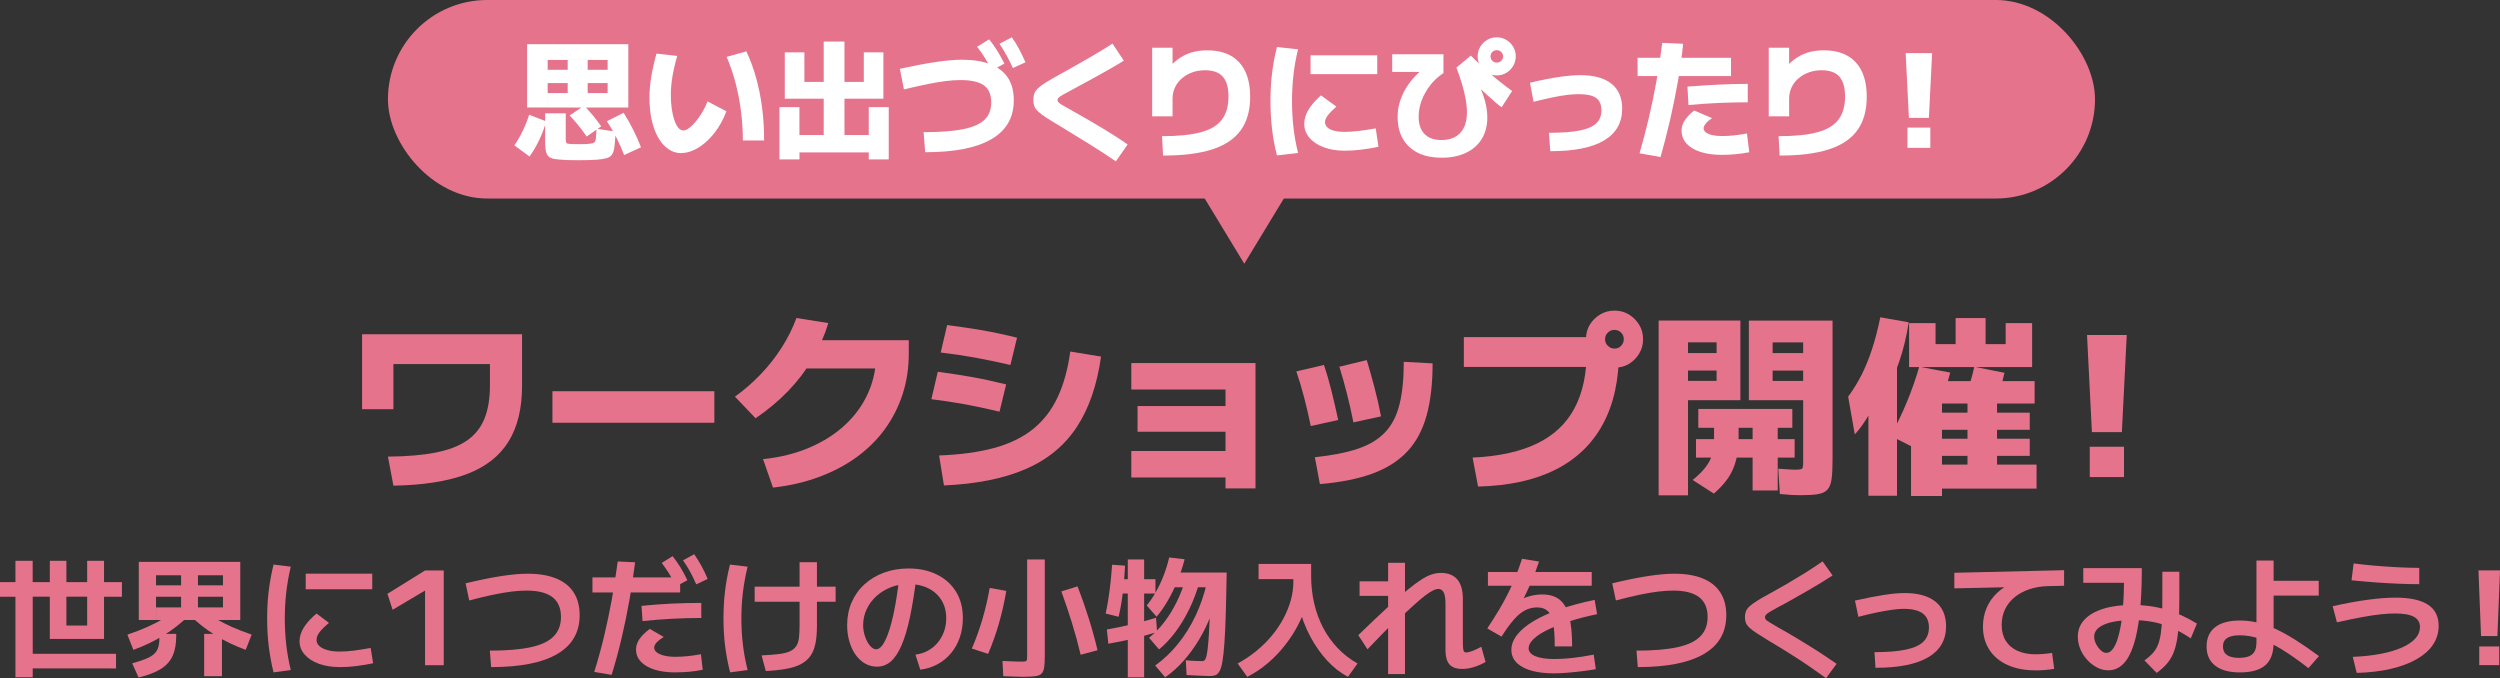 <?xml version="1.0" encoding="UTF-8"?><svg id="_レイヤー_2" xmlns="http://www.w3.org/2000/svg" viewBox="0 0 539.51 146.34"><rect x="0" y="0" width="539.51" height="146.34" fill="#333333" stroke="none"/><defs><style>.cls-1{fill:#fff;}.cls-2{fill:#e6738c;}</style></defs><g id="text"><path class="cls-2" d="M83.72,98.54c4.06-.03,7.5-.32,10.31-.88,2.81-.56,5.08-1.43,6.78-2.62,1.71-1.19,2.95-2.76,3.74-4.7.78-1.95,1.18-4.31,1.18-7.08v-4.7h-20.83v9.74h-6.76v-16.17h34.52v11.13c0,4.87-.97,8.88-2.92,12.03-1.95,3.15-4.96,5.5-9.05,7.04-4.09,1.54-9.35,2.37-15.79,2.48l-1.18-6.26Z"/><path class="cls-2" d="M119.22,91.23v-6.8h34.94v6.8h-34.94Z"/><path class="cls-2" d="M158.6,85.6c1.96-1.4,3.81-3,5.54-4.81,1.74-1.81,3.27-3.76,4.6-5.86,1.33-2.1,2.37-4.2,3.13-6.3l6.89,1.09c-.84,2.74-1.99,5.35-3.44,7.81-1.46,2.46-3.21,4.75-5.25,6.87-2.04,2.11-4.38,4.07-7.01,5.86l-4.45-4.66ZM164.65,99.09c3.72-.39,7.08-1.23,10.08-2.52,3-1.29,5.57-2.93,7.71-4.94,2.14-2,3.79-4.3,4.94-6.91,1.15-2.6,1.72-5.42,1.72-8.44l2.9,3.23h-20.16v-6.09h24.28v2.86c0,3.14-.45,6.08-1.34,8.82-.9,2.75-2.18,5.26-3.86,7.56-1.68,2.3-3.72,4.3-6.11,6.03s-5.1,3.14-8.13,4.26c-3.02,1.12-6.31,1.88-9.87,2.27l-2.14-6.13Z"/><path class="cls-2" d="M215.69,88.84c-2.69-.64-5.18-1.18-7.48-1.6-2.3-.42-4.7-.78-7.22-1.09l1.39-5.92c2.52.34,4.94.71,7.25,1.11,2.31.41,4.81.95,7.5,1.62l-1.43,5.88ZM202.67,98.29c4.54-.17,8.47-.7,11.8-1.6,3.33-.9,6.12-2.24,8.38-4.03,2.25-1.79,4.04-4.07,5.35-6.85,1.32-2.77,2.24-6.09,2.77-9.95l6.64,1.09c-.87,6.16-2.62,11.24-5.27,15.25s-6.33,7.02-11.05,9.05c-4.72,2.03-10.58,3.2-17.58,3.51l-1.05-6.47ZM218.05,78.76c-2.69-.62-5.22-1.14-7.58-1.58-2.37-.43-4.85-.8-7.46-1.11l1.39-5.92c2.63.34,5.13.71,7.5,1.11,2.37.41,4.89.95,7.58,1.62l-1.43,5.88Z"/><path class="cls-2" d="M264.47,105.39v-2.35h-20.33v-5.71h20.33v-4.16h-18.98v-5.54h18.98v-3.57h-20.33v-5.71h26.8v27.05h-6.47Z"/><path class="cls-2" d="M282.87,91.95c-.42-2.04-.89-4.07-1.41-6.09-.52-2.02-1.09-3.92-1.7-5.71l5.96-1.39c.56,1.65,1.09,3.49,1.6,5.52s.99,4.15,1.47,6.36l-5.92,1.3ZM283.75,98.67c3.72-.39,6.82-1,9.28-1.83,2.46-.83,4.42-2.01,5.88-3.55,1.46-1.54,2.49-3.55,3.11-6.03.62-2.48.92-5.54.92-9.18l6.22.34c0,4.37-.43,8.12-1.3,11.26-.87,3.14-2.26,5.73-4.18,7.77s-4.43,3.63-7.54,4.77c-3.11,1.13-6.87,1.88-11.3,2.25l-1.09-5.8ZM292.07,91.15c-.42-2.13-.89-4.21-1.41-6.26-.52-2.04-1.06-3.96-1.62-5.75l5.92-1.43c.56,1.88,1.11,3.85,1.66,5.92.55,2.07,1.01,4.14,1.41,6.22l-5.96,1.3Z"/><path class="cls-2" d="M317.78,98.75c5.57-.25,10.19-1.25,13.84-3,3.65-1.75,6.37-4.29,8.15-7.62,1.78-3.33,2.67-7.5,2.67-12.52l3.36,3.57h-29.9v-6.43h30.16v2.9h3.32c.03,6.22-1.11,11.48-3.42,15.79-2.31,4.31-5.72,7.61-10.23,9.89-4.51,2.28-10.09,3.51-16.76,3.67l-1.18-6.26ZM348.4,79.35c-1.12,0-2.15-.27-3.09-.82-.94-.55-1.68-1.29-2.23-2.23-.55-.94-.82-1.97-.82-3.09,0-1.18.27-2.22.82-3.13.55-.91,1.29-1.64,2.23-2.21.94-.56,1.97-.84,3.09-.84,1.18,0,2.22.28,3.13.84.91.56,1.64,1.3,2.21,2.21.56.91.84,1.95.84,3.13s-.28,2.15-.84,3.09c-.56.94-1.3,1.68-2.21,2.23-.91.55-1.95.82-3.13.82ZM348.4,75.23c.59,0,1.07-.2,1.45-.61.38-.41.57-.88.57-1.41,0-.59-.2-1.07-.59-1.45-.39-.38-.87-.57-1.43-.57s-1.04.2-1.43.59-.59.87-.59,1.43.2,1.04.61,1.43c.41.39.88.59,1.41.59Z"/><path class="cls-2" d="M357.94,106.9v-37.72h17.64v17.18h-11.3v-4.16h6.17v-2.23h-6.17v-3.78h6.17v-2.31h-6.17v33.01h-6.34ZM369.86,106.52l-4.58-2.94c1.18-.95,2.1-1.86,2.77-2.73.67-.87,1.15-1.77,1.43-2.71.28-.94.42-1.98.42-3.13v-2.69h-3.4v-4.07h20.29v4.07h-3.15v2.44h3.65v3.99h-3.65v7.1h-5.42v-7.1h-12.22v-3.99h12.22v-2.44h-3.02v1.97c0,1.82-.17,3.45-.52,4.89-.35,1.44-.92,2.74-1.7,3.91-.78,1.16-1.82,2.3-3.11,3.42ZM388.34,106.86c-.39,0-.92-.01-1.57-.04-.66-.03-1.55-.1-2.67-.21l-.34-5.46c.92.06,1.68.1,2.27.15.59.04.99.06,1.22.06.62,0,1.06-.03,1.32-.08.27-.06.43-.2.48-.44.06-.24.08-.62.08-1.16v-25.79h-6.59v2.31h6.59v3.78h-6.59v2.23h6.59v4.16h-11.72v-17.18h18.06v30.03c0,1.76-.07,3.16-.21,4.18-.14,1.02-.45,1.79-.92,2.29-.48.5-1.2.83-2.16.97-.97.14-2.25.21-3.84.21Z"/><path class="cls-2" d="M400.27,93.75l-1.43-8.15c1.09-1.48,2.05-3.05,2.88-4.68.83-1.64,1.58-3.47,2.25-5.5.67-2.03,1.27-4.35,1.81-6.95l6.13,1.09c-.48,3.08-1.17,5.94-2.08,8.57-.91,2.63-1.97,4.97-3.17,7.01l-.67-1.18c-.22.76-.57,1.58-1.03,2.48-.46.9-.95,1.81-1.47,2.75-.52.94-1.06,1.8-1.62,2.58-.56.78-1.09,1.44-1.6,1.97ZM403.21,106.98v-28.14h6.17v28.14h-6.17ZM414.22,97.2l-6.22-3.15c1.29-2.32,2.46-4.75,3.51-7.29,1.05-2.53,1.94-5.07,2.67-7.62l6.68,1.26c-.31,1.26-.68,2.51-1.11,3.76-.43,1.25-.88,2.5-1.32,3.76l-.8.42c-.42,1.57-.9,3.09-1.45,4.56-.55,1.47-1.2,2.91-1.95,4.31ZM411.99,79.22v-9.49h5.71v4.54h4.33v-5.63h6.47v5.63h4.33v-4.54h5.71v9.49h-26.54ZM412.41,107.02v-21.71h6.68v3.74h18.94v3.7h-18.94v1.93h18.94v3.7h-18.94v1.89h5.5v-13.19h-9.03v-4.83h23.52v4.83h-8.11v13.19h8.53v5.17h-20.41v1.6h-6.68ZM430.72,86.7l-6.51-1.34c.36-.95.7-1.94,1.01-2.96.31-1.02.59-2.11.84-3.25l6.51,1.3c-.25,1.15-.53,2.24-.84,3.28-.31,1.04-.64,2.03-1.01,2.98Z"/><path class="cls-2" d="M451.44,93.25l-1.05-20.96h8.57l-1.05,20.96h-6.47ZM450.98,102.95v-6.55h7.39v6.55h-7.39Z"/><path class="cls-2" d="M3.33,146.17v-17.39H0v-3.16h3.33v-4.59h3.72v4.59h11.76v-4.59h3.64v4.59h3.86v3.16h-3.86v9.1h-11.7v-16.86h3.58v13.97h4.48v-6.22H7.06v12.32h17.98v3.16H7.06v1.9h-3.72Z"/><path class="cls-2" d="M28.78,140.24l-1.29-3.28c1.53-.52,2.94-1.06,4.21-1.62,1.28-.56,2.47-1.17,3.58-1.83,1.11-.66,2.17-1.37,3.18-2.11l2.27,1.46c-1.61,1.59-3.4,3-5.38,4.23-1.98,1.23-4.17,2.29-6.58,3.16ZM29.9,146.2l-1.37-3.05c1.27-.35,2.29-.69,3.07-1.02.77-.33,1.37-.7,1.78-1.12s.69-.93.83-1.53c.14-.6.21-1.34.21-2.24v-.45h3.61v.45c0,1.72-.26,3.15-.78,4.3-.52,1.15-1.37,2.09-2.55,2.83-1.18.74-2.77,1.35-4.79,1.83ZM29.95,133.8v-12.54h21.9v12.54h-18.17v-2.72h5.4v-6.94h3.64v6.94h5.4v-2.3h-14.45v-2.46h14.45v-2.18h-14.45v9.66h-3.72ZM53.02,140.24c-2.41-.88-4.6-1.93-6.57-3.16-1.97-1.23-3.77-2.64-5.39-4.23l2.27-1.46c1.03.75,2.1,1.45,3.21,2.11,1.11.66,2.31,1.27,3.58,1.83,1.28.56,2.67,1.1,4.19,1.62l-1.29,3.28ZM44.06,145.92v-9.13h3.84v9.13h-3.84Z"/><path class="cls-2" d="M59.03,145.11c-.47-1.92-.81-3.82-1.04-5.7s-.34-3.86-.34-5.95.11-4.05.34-5.92.57-3.78,1.04-5.7l3.72.45c-.43,1.81-.75,3.64-.97,5.47-.21,1.84-.32,3.74-.32,5.7s.11,3.86.32,5.71c.21,1.85.54,3.66.97,5.43l-3.72.5ZM73.33,143.96c-1.7,0-3.2-.24-4.51-.71-1.31-.48-2.33-1.14-3.07-1.99-.74-.85-1.11-1.81-1.11-2.9,0-1.92,1.22-3.91,3.67-5.96l2.69,2.02c-.95.78-1.64,1.46-2.06,2.03s-.63,1.12-.63,1.64.21.97.62,1.34c.41.37.99.66,1.74.87.75.21,1.63.31,2.66.31.91,0,1.96-.07,3.12-.22s2.35-.34,3.54-.56l.53,3.3c-1.23.26-2.46.47-3.7.62-1.23.15-2.4.22-3.5.22ZM65.97,127.16v-3.36h14.36v3.36h-14.36Z"/><path class="cls-2" d="M91.73,143.54v-16.07h-.06l-6.94,4.12-1.12-3.44,8.12-5.04h4.03v20.44h-4.03Z"/><path class="cls-2" d="M105.72,140.41c3.64,0,6.58-.25,8.83-.74,2.25-.49,3.9-1.28,4.94-2.35,1.05-1.07,1.57-2.47,1.57-4.19,0-1.9-.62-3.33-1.85-4.27-1.23-.94-3.1-1.41-5.6-1.41-.97,0-2.03.07-3.18.21-1.15.14-2.47.36-3.96.67-1.49.31-3.23.72-5.21,1.25l-.78-3.7c3.04-.73,5.64-1.25,7.8-1.58,2.16-.33,4.03-.49,5.61-.49,2.41,0,4.45.34,6.12,1.02,1.67.68,2.94,1.69,3.79,3.02.86,1.33,1.29,2.97,1.29,4.91,0,3.7-1.61,6.49-4.83,8.37-3.22,1.89-7.98,2.83-14.27,2.83l-.28-3.56Z"/><path class="cls-2" d="M127.85,127.86v-3.25h18.93v3.25h-18.93ZM128.24,145c.78-2.5,1.49-5.05,2.11-7.64.62-2.59,1.18-5.24,1.67-7.94.49-2.7.91-5.45,1.29-8.25l3.75.17c-.34,2.71-.75,5.44-1.23,8.19-.49,2.75-1.05,5.47-1.68,8.16-.63,2.69-1.35,5.34-2.16,7.95l-3.75-.64ZM145.77,145.11c-1.75,0-3.26-.2-4.52-.6-1.26-.4-2.24-.97-2.94-1.71-.7-.74-1.05-1.62-1.05-2.65,0-.77.24-1.51.73-2.23.49-.72,1.23-1.45,2.24-2.2l3,1.74c-.67.41-1.18.81-1.53,1.2-.35.39-.52.76-.52,1.09,0,.41.19.76.57,1.05.38.29.92.52,1.61.69.69.17,1.49.25,2.41.25s1.76-.05,2.65-.14c.89-.09,1.83-.23,2.84-.42l.39,3.36c-1.05.21-2.03.35-2.95.43-.92.08-1.9.13-2.93.13ZM138.43,130.75c2.2-.22,4.37-.39,6.51-.49,2.14-.1,4.27-.15,6.4-.15v3.25c-2.09,0-4.19.06-6.3.17-2.11.11-4.24.28-6.38.5l-.22-3.28ZM145.88,126.55c-.49-1.03-.97-1.94-1.46-2.73s-1.03-1.57-1.62-2.34l2.35-1.46c.63.8,1.21,1.62,1.72,2.46.51.84,1,1.75,1.47,2.74l-2.46,1.32ZM150.25,126.1c-.45-1.03-.9-1.95-1.34-2.76-.45-.81-.95-1.62-1.51-2.42l2.41-1.32c.58.84,1.1,1.69,1.57,2.53.47.85.91,1.79,1.34,2.81l-2.46,1.15Z"/><path class="cls-2" d="M157.56,145.11c-.49-1.92-.84-3.82-1.08-5.7s-.35-3.86-.35-5.95.11-4.05.34-5.92c.22-1.88.58-3.78,1.06-5.7l3.81.45c-.45,1.81-.78,3.64-1.01,5.47-.22,1.84-.34,3.74-.34,5.7s.11,3.86.34,5.71c.22,1.85.56,3.66,1.01,5.43l-3.78.5ZM162.86,129.85v-3.25h17.47v3.25h-17.47ZM164.37,141.44c1.46-.07,2.68-.17,3.67-.29.99-.12,1.78-.31,2.37-.57s1.05-.62,1.37-1.08c.33-.46.54-1.05.63-1.79s.14-1.64.14-2.7v-13.69h3.75v13.69c0,1.46-.1,2.72-.31,3.79-.21,1.07-.56,1.97-1.06,2.7s-1.18,1.32-2.02,1.78c-.84.46-1.89.8-3.14,1.04-1.25.23-2.75.4-4.51.49l-.9-3.36Z"/><path class="cls-2" d="M197.59,141.27c.97-.13,1.86-.42,2.66-.85.8-.44,1.5-1.01,2.09-1.71.59-.7,1.04-1.5,1.37-2.39.33-.9.49-1.87.49-2.91,0-1.49-.35-2.8-1.04-3.91-.69-1.11-1.64-1.96-2.86-2.56-1.21-.6-2.62-.9-4.23-.9-1.36,0-2.63.23-3.81.69-1.18.46-2.21,1.09-3.11,1.9-.9.81-1.6,1.75-2.11,2.83-.51,1.07-.77,2.22-.77,3.43,0,.86.14,1.69.42,2.49.28.8.63,1.46,1.06,1.97.43.51.88.77,1.34.77.67,0,1.33-.65,1.97-1.95.64-1.3,1.23-3.18,1.76-5.64.53-2.46.98-5.4,1.36-8.82l3.64.39c-.43,3.53-.91,6.54-1.44,9.04-.53,2.5-1.14,4.54-1.82,6.12-.68,1.58-1.46,2.74-2.32,3.49-.87.75-1.86,1.12-2.98,1.12-.92,0-1.77-.22-2.56-.67-.79-.45-1.48-1.08-2.06-1.9-.58-.82-1.03-1.78-1.34-2.87-.32-1.09-.48-2.27-.48-3.54,0-1.77.32-3.41.97-4.9s1.56-2.79,2.76-3.88c1.19-1.09,2.6-1.94,4.21-2.53,1.61-.6,3.39-.9,5.33-.9,2.28,0,4.3.43,6.06,1.29,1.76.86,3.15,2.09,4.14,3.68,1,1.6,1.5,3.51,1.5,5.75,0,1.49-.22,2.88-.66,4.16-.44,1.28-1.06,2.41-1.88,3.39-.81.98-1.78,1.78-2.91,2.39-1.13.62-2.38,1.01-3.74,1.18l-1.04-3.25Z"/><path class="cls-2" d="M213.25,141.11l-3.53-1.15c.9-2.07,1.67-4.2,2.31-6.4.64-2.19,1.16-4.42,1.55-6.68l3.58.64c-.39,2.35-.92,4.67-1.57,6.96-.65,2.29-1.44,4.49-2.35,6.62ZM221.01,146.06c-.35,0-.9-.01-1.62-.04s-1.69-.06-2.88-.1l-.17-3.28c1.08.06,1.96.09,2.63.11.67.02,1.15.03,1.43.03.41,0,.7-.02.88-.06.18-.04.28-.14.32-.32s.06-.48.06-.91v-20.75h3.81v20.72c0,1.08-.04,1.93-.13,2.53s-.27,1.06-.56,1.36c-.29.3-.73.49-1.33.57-.6.08-1.41.13-2.44.13ZM233.21,141.3c-.56-2.35-1.19-4.66-1.89-6.92-.7-2.26-1.46-4.51-2.28-6.75l3.5-1.09c.88,2.28,1.68,4.55,2.39,6.82.72,2.27,1.36,4.59,1.92,6.96l-3.64.98Z"/><path class="cls-2" d="M241.4,133.1l-2.8-.7c.34-1.49.62-3.14.85-4.93.23-1.79.42-3.66.55-5.6l2.8.2c-.11,2.09-.28,4.06-.5,5.89-.22,1.84-.52,3.55-.9,5.14ZM239.18,138.92l-.31-3.08c1.85-.32,3.65-.69,5.42-1.11,1.76-.42,3.5-.89,5.19-1.41l.22,3.08c-1.7.52-3.41.99-5.14,1.41-1.73.42-3.52.79-5.39,1.11ZM243.38,146.17v-18.09h-2.16v-3.08h2.16v-4.26h3.53v4.26h2.44v3.08h-2.44v18.09h-3.53ZM249.6,133.1l-2.13-2.44c.69-.84,1.35-1.81,1.97-2.91.62-1.1,1.19-2.29,1.68-3.56s.89-2.57,1.19-3.89l3.33.39c-.41,1.61-.93,3.18-1.57,4.73-.63,1.55-1.33,2.98-2.1,4.28-.77,1.31-1.56,2.44-2.38,3.39ZM250.13,140.15l-2.16-2.52c1.19-.95,2.3-2.09,3.3-3.4,1.01-1.32,1.9-2.78,2.69-4.38.78-1.6,1.43-3.29,1.93-5.07l2.94.9c-.56,2-1.28,3.91-2.17,5.74-.89,1.83-1.89,3.49-3.01,4.98-1.12,1.49-2.3,2.74-3.53,3.75ZM251.45,146.17l-2.16-2.55c1.81-1.29,3.45-2.84,4.91-4.65,1.47-1.81,2.73-3.83,3.79-6.06s1.88-4.6,2.44-7.1l2.49,1.01c-.34,2.02-.86,3.97-1.58,5.87-.72,1.9-1.58,3.68-2.59,5.36-1.01,1.68-2.13,3.21-3.36,4.59s-2.55,2.56-3.95,3.53ZM261.22,145.89c-.34,0-.81-.01-1.41-.04-.61-.03-1.25-.06-1.93-.08-.68-.03-1.28-.06-1.81-.1l-.17-3.19c.67.07,1.35.13,2.03.15.68.03,1.21.04,1.58.04.19,0,.36-.09.52-.28.16-.19.29-.57.41-1.15.11-.58.22-1.45.32-2.6.1-1.16.19-2.7.27-4.62.07-1.92.15-4.35.22-7.28h-8.99v-3.19h12.46c-.06,3.55-.12,6.57-.2,9.07-.07,2.5-.17,4.57-.29,6.2s-.26,2.93-.42,3.89c-.16.96-.36,1.67-.62,2.11-.25.45-.54.74-.85.87-.32.13-.69.2-1.12.2Z"/><path class="cls-2" d="M269.16,146.06l-2.07-2.88c1.46-.78,2.81-1.69,4.06-2.72,1.25-1.03,2.37-2.13,3.35-3.32.98-1.19,1.81-2.42,2.49-3.71.68-1.29,1.2-2.59,1.57-3.89.36-1.31.55-2.61.55-3.92v-.64h-7.5v-3.28h11.34v2.41c0,1.75-.23,3.51-.69,5.26-.46,1.75-1.1,3.46-1.93,5.12-.83,1.66-1.82,3.22-2.97,4.69s-2.41,2.78-3.79,3.95c-1.38,1.17-2.85,2.14-4.4,2.93ZM290.89,146.06c-1.62-.86-3.13-2.03-4.51-3.53s-2.59-3.23-3.64-5.21-1.85-4.09-2.42-6.34c-.57-2.25-.85-4.54-.85-6.87h3.47c0,2.17.22,4.2.67,6.12.45,1.91,1.1,3.68,1.96,5.31.86,1.62,1.91,3.08,3.15,4.37,1.24,1.29,2.66,2.38,4.24,3.28l-2.07,2.88Z"/><path class="cls-2" d="M315.49,144.35c-1.23,0-2.13-.33-2.7-.98-.57-.65-.85-1.71-.85-3.16v-9.97c0-1.08-.13-1.88-.38-2.38-.25-.5-.64-.76-1.16-.76-.34,0-.73.11-1.19.34-.46.22-1.03.6-1.72,1.13-.69.53-1.55,1.26-2.58,2.2-1.03.93-2.28,2.1-3.75,3.5h-.36c-.77.78-1.62,1.66-2.58,2.62-.95.96-1.99,2.04-3.11,3.23l-1.99-3.05c2.37-2.3,4.41-4.23,6.12-5.81,1.71-1.58,3.17-2.86,4.38-3.86,1.21-1,2.25-1.77,3.11-2.32.86-.55,1.62-.93,2.28-1.13.66-.21,1.31-.31,1.95-.31,1.55,0,2.73.47,3.53,1.41.8.94,1.2,2.34,1.2,4.19v9.18c0,.65.02,1.16.06,1.51.04.36.11.59.21.7.1.11.25.17.43.17.34,0,.79-.11,1.36-.32.57-.21,1.21-.52,1.92-.91l.92,3.28c-.84.49-1.69.86-2.56,1.12-.87.26-1.71.39-2.53.39ZM299.56,145.47v-16.88h-6.16v-3.14h6.16v-4h3.64v24.02h-3.64Z"/><path class="cls-2" d="M335.52,139.48c0-2.13-.12-3.8-.35-5.03s-.63-2.09-1.18-2.6c-.55-.51-1.31-.77-2.28-.77-.91,0-1.77.21-2.58.62-.8.41-1.61,1.08-2.42,2-.81.92-1.7,2.15-2.67,3.68l-3.08-1.76c.95-1.44,1.78-2.75,2.49-3.93.71-1.19,1.36-2.37,1.95-3.54.59-1.18,1.13-2.37,1.62-3.58s.98-2.54,1.44-3.98l3.67.59c-.56,1.7-1.16,3.27-1.79,4.7s-1.32,2.86-2.04,4.26l-.73-.45c.8-.45,1.66-.79,2.56-1.04s1.81-.36,2.7-.36c1.55,0,2.8.37,3.74,1.12.94.75,1.63,1.94,2.06,3.58.43,1.64.64,3.81.64,6.5h-3.75ZM321.1,126.41v-2.97h22.4v2.97h-22.4ZM335.38,145.31c-2.89,0-5.15-.45-6.78-1.34s-2.44-2.13-2.44-3.7c0-1.12.41-2.21,1.23-3.26.82-1.05,2.01-2.05,3.57-2.98,1.56-.93,3.44-1.78,5.64-2.55,2.2-.76,4.71-1.44,7.53-2.02l.53,3.08c-2.26.47-4.29.99-6.1,1.58-1.81.59-3.36,1.2-4.65,1.83-1.29.63-2.28,1.29-2.98,1.97-.7.68-1.05,1.34-1.05,1.97,0,.73.48,1.3,1.44,1.71.96.41,2.32.62,4.07.62,1.16,0,2.44-.07,3.85-.22,1.41-.15,2.97-.39,4.69-.73l.45,3.14c-.97.17-1.99.32-3.05.45s-2.11.24-3.15.32c-1.04.08-1.97.13-2.81.13Z"/><path class="cls-2" d="M353.17,140.41c3.64,0,6.58-.25,8.83-.74,2.25-.49,3.9-1.28,4.94-2.35,1.05-1.07,1.57-2.47,1.57-4.19,0-1.9-.62-3.33-1.85-4.27-1.23-.94-3.1-1.41-5.6-1.41-.97,0-2.03.07-3.18.21-1.15.14-2.47.36-3.96.67-1.49.31-3.23.72-5.21,1.25l-.78-3.7c3.04-.73,5.64-1.25,7.8-1.58,2.16-.33,4.03-.49,5.61-.49,2.41,0,4.45.34,6.12,1.02,1.67.68,2.94,1.69,3.79,3.02.86,1.33,1.29,2.97,1.29,4.91,0,3.7-1.61,6.49-4.83,8.37-3.22,1.89-7.98,2.83-14.27,2.83l-.28-3.56Z"/><path class="cls-2" d="M394.06,146.34c-1.25-.9-2.4-1.7-3.44-2.42-1.05-.72-2.04-1.39-3-2-.95-.62-1.9-1.21-2.84-1.79-.94-.58-1.96-1.19-3.07-1.85-1.1-.67-1.99-1.23-2.67-1.68-.68-.45-1.2-.84-1.55-1.18s-.6-.68-.73-1.04c-.13-.35-.2-.76-.2-1.2s.07-.88.21-1.25.4-.72.77-1.06c.37-.35.91-.74,1.6-1.18s1.59-.96,2.69-1.55c1.14-.62,2.35-1.3,3.63-2.04,1.28-.75,2.59-1.54,3.95-2.38,1.35-.84,2.66-1.7,3.91-2.58l2.16,3.05c-.78.5-1.61,1.03-2.49,1.57-.88.54-1.76,1.07-2.66,1.58-.9.51-1.75,1-2.58,1.47-.82.47-1.56.88-2.21,1.25-.65.36-1.19.65-1.6.85-.82.45-1.45.8-1.89,1.06-.44.26-.74.48-.91.66-.17.18-.25.36-.25.55,0,.21.06.38.17.52.11.14.37.33.77.57.4.24,1,.61,1.81,1.09.45.24,1.03.57,1.75.98.72.41,1.53.89,2.42,1.43.9.54,1.83,1.12,2.81,1.72s1.96,1.23,2.94,1.88,1.91,1.27,2.79,1.89l-2.27,3.08Z"/><path class="cls-2" d="M404.51,140.74c2.78,0,5.04-.18,6.78-.55,1.74-.36,3-.94,3.79-1.72.79-.78,1.19-1.8,1.19-3.05,0-1.36-.45-2.38-1.34-3.04-.9-.66-2.27-.99-4.12-.99-.75,0-1.58.07-2.49.2-.91.13-1.96.31-3.14.55-1.18.23-2.56.56-4.14.97l-.73-3.5c2.41-.54,4.48-.95,6.23-1.22,1.75-.27,3.24-.41,4.49-.41,2.89,0,5.1.62,6.64,1.85,1.53,1.23,2.3,3.01,2.3,5.32,0,2.95-1.28,5.18-3.85,6.69-2.57,1.51-6.36,2.27-11.38,2.27l-.22-3.36Z"/><path class="cls-2" d="M439.24,144.66c-2.3,0-4.29-.38-5.99-1.15-1.7-.76-3.01-1.86-3.93-3.28-.92-1.42-1.39-3.08-1.39-4.98,0-1.46.26-2.79.77-4.02.51-1.22,1.25-2.3,2.23-3.23.97-.93,2.11-1.67,3.42-2.21l.34.9-12.94.28v-3.36l23.69-.56v3.36l-3.56.08c-1.4.04-2.7.26-3.91.66-1.2.4-2.26.97-3.16,1.69-.91.73-1.61,1.6-2.1,2.62-.49,1.02-.74,2.15-.74,3.4,0,1.34.29,2.48.87,3.42.58.93,1.41,1.65,2.51,2.16,1.09.5,2.39.76,3.91.76.54,0,1.14-.03,1.81-.08s1.26-.13,1.78-.22l.45,3.44c-.63.11-1.32.2-2.04.25-.73.06-1.39.08-1.99.08Z"/><path class="cls-2" d="M455,144.66c-.86,0-1.68-.21-2.46-.62-.78-.41-1.49-.96-2.11-1.64-.63-.68-1.12-1.45-1.48-2.31-.36-.86-.55-1.75-.55-2.69,0-1.42.47-2.64,1.41-3.65.94-1.02,2.3-1.81,4.07-2.37,1.77-.56,3.88-.84,6.33-.84s4.91.33,7.18.99c2.27.66,4.5,1.68,6.71,3.04l-1.32,3.19c-1.42-.95-2.8-1.72-4.14-2.3-1.34-.58-2.7-.99-4.06-1.25s-2.82-.38-4.37-.38c-2.61,0-4.65.31-6.1.94-1.46.63-2.18,1.5-2.18,2.62,0,.41.08.82.24,1.22s.37.77.63,1.12c.26.35.54.63.84.84.3.21.61.32.92.32.58,0,1.1-.36,1.57-1.08.47-.72.87-1.77,1.2-3.15.34-1.38.59-3.08.77-5.08.18-2.01.27-4.3.27-6.87l.9,1.06h-9.69v-3.16h12.63v.28c0,3.64-.15,6.82-.45,9.55-.3,2.73-.74,4.99-1.33,6.79-.59,1.8-1.33,3.15-2.24,4.06-.91.91-1.96,1.36-3.18,1.36ZM462.78,142.53c.69-.5,1.26-1,1.72-1.48.46-.49.83-1.06,1.12-1.72.29-.66.51-1.47.66-2.41.15-.94.25-2.1.29-3.49.05-1.38.07-3.05.07-5.01v-5.04h3.67v5.21c0,2.17-.04,4.04-.11,5.61-.08,1.58-.21,2.93-.42,4.05s-.49,2.09-.85,2.9c-.36.81-.83,1.54-1.4,2.18s-1.27,1.27-2.11,1.89l-2.63-2.69Z"/><path class="cls-2" d="M483.36,145.11c-2.28,0-4.04-.48-5.29-1.44s-1.88-2.35-1.88-4.16.62-3.2,1.85-4.16,3.01-1.44,5.32-1.44c1.25,0,2.49.14,3.72.42s2.52.72,3.85,1.33c1.33.61,2.78,1.4,4.33,2.37,1.55.97,3.28,2.16,5.18,3.56l-2.27,2.6c-2.13-1.66-4.05-3.01-5.77-4.06-1.72-1.04-3.31-1.81-4.77-2.3s-2.89-.73-4.27-.73c-1.23,0-2.15.2-2.74.59-.6.39-.9,1-.9,1.82,0,1.64,1.16,2.46,3.47,2.46,1.31,0,2.26-.26,2.86-.78.6-.52.9-1.36.9-2.52v-17.7h3.7v4.37h9.74v3.19h-9.74v10.14c0,2.2-.59,3.83-1.76,4.87s-3.01,1.57-5.52,1.57Z"/><path class="cls-2" d="M507.75,141.75c2.26-.09,4.28-.31,6.06-.66,1.78-.34,3.3-.8,4.56-1.36,1.26-.56,2.22-1.21,2.88-1.95.66-.74.99-1.55.99-2.45,0-1.01-.44-1.75-1.32-2.23-.88-.48-2.22-.71-4.03-.71-.93,0-1.97.06-3.12.18-1.15.12-2.48.32-4,.6-1.52.28-3.34.65-5.45,1.12l-.92-3.47c2.76-.62,5.28-1.08,7.56-1.39,2.28-.31,4.27-.46,5.99-.46,3.12,0,5.45.5,7,1.51,1.55,1.01,2.32,2.54,2.32,4.59,0,1.47-.4,2.81-1.2,4.02s-1.97,2.25-3.51,3.14-3.4,1.59-5.57,2.1c-2.17.51-4.64.81-7.41.88l-.84-3.47ZM522.08,126.07c-1.29,0-2.75-.03-4.38-.1-1.63-.06-3.33-.16-5.08-.29-1.75-.13-3.47-.28-5.15-.45l.45-3.64c1.42.19,2.94.35,4.58.49,1.63.14,3.29.25,4.96.34,1.67.08,3.22.13,4.63.13v3.53Z"/><path class="cls-2" d="M535.42,137.27l-.56-14.17h4.65l-.56,14.17h-3.53ZM535.03,143.54v-4.03h4.31v4.03h-4.31Z"/><rect class="cls-2" x="83.72" y="0" width="368.39" height="42.84" rx="21.42" ry="21.42"/><polygon class="cls-2" points="253.35 31.91 283.69 31.91 268.52 56.91 253.35 31.91"/><path class="cls-1" d="M114.28,33.78l-3.28-2.41c.69-1.01,1.31-2.08,1.85-3.21.54-1.13.99-2.26,1.34-3.4l3.67,1.43c-.35,1.31-.84,2.63-1.47,3.96-.63,1.33-1.33,2.54-2.11,3.63ZM113.75,23.2v-13.66h21.84v13.66h-17.39v-3.11h4.31v-7.14h4.31v7.14h4.31v-2.16h-12.94v-2.86h12.94v-2.13h-12.94v10.25h-4.45ZM125.17,34.57c-.63,0-1.28,0-1.93-.01-.65,0-1.21-.03-1.68-.07-.84-.04-1.52-.11-2.04-.21-.52-.1-.92-.29-1.19-.57-.27-.28-.45-.69-.55-1.22s-.14-1.23-.14-2.09v-5.94h4.45v5.4c0,.35.02.61.06.77.04.16.11.26.21.31.1.05.27.08.49.1.21.04.5.06.88.06h2.31c.41,0,.75-.02,1.01-.06.37-.04.67-.08.88-.14.21-.06.37-.18.48-.36s.17-.5.21-.94c.04-.44.07-1.05.11-1.83l4.12.64c-.06,1.34-.14,2.41-.24,3.21-.1.79-.28,1.38-.55,1.75-.26.37-.65.63-1.16.77-.51.14-1.21.25-2.09.32-.47.04-.99.07-1.57.08-.58.02-1.27.03-2.07.03ZM126.6,29.47c-.52-.78-1.09-1.56-1.71-2.32-.62-.77-1.27-1.51-1.96-2.24l3.14-2.1c.67.69,1.32,1.42,1.95,2.18.62.77,1.2,1.52,1.72,2.27l-3.14,2.21ZM134.69,33.47c-.5-1.33-1.06-2.59-1.68-3.81-.62-1.21-1.3-2.38-2.04-3.5l3.61-1.82c.73,1.16,1.4,2.35,2.03,3.58.63,1.23,1.2,2.52,1.72,3.86l-3.64,1.68Z"/><path class="cls-1" d="M147.07,33.05c-1.05,0-1.99-.29-2.83-.87-.84-.58-1.57-1.4-2.18-2.46-.62-1.06-1.09-2.33-1.41-3.79-.33-1.46-.49-3.09-.49-4.89,0-1.42.13-2.9.38-4.44.25-1.54.63-3.22,1.13-5.03l4.48.5c-.47,1.62-.81,3.12-1.04,4.49-.22,1.37-.34,2.68-.34,3.93,0,1.12.07,2.14.21,3.07.14.92.33,1.73.57,2.42.24.69.53,1.23.85,1.61.33.38.69.57,1.08.57.35,0,.77-.17,1.23-.52.47-.35.94-.81,1.43-1.4.49-.59.95-1.25,1.4-1.99.45-.74.83-1.53,1.15-2.37l4.06,2.13c-.47,1.29-1.06,2.48-1.79,3.58s-1.53,2.06-2.41,2.87c-.88.81-1.79,1.44-2.73,1.89-.94.45-1.86.67-2.76.67ZM160.31,30.31c0-2.13-.14-4.25-.41-6.36-.27-2.11-.67-4.15-1.19-6.13s-1.16-3.83-1.9-5.54l4.26-1.2c.84,1.79,1.54,3.71,2.11,5.75.57,2.04,1,4.2,1.29,6.45.29,2.26.43,4.6.43,7.03h-4.59Z"/><path class="cls-1" d="M168.21,34.4v-11.28h4.31v6.02h5.24v-7.84h-8.4v-10h4.23v6.38h4.17v-8.71h4.48v8.71h4.17v-6.38h4.23v10h-8.4v7.84h5.24v-6.02h4.31v11.28h-4.31v-1.51h-14.95v1.51h-4.31Z"/><path class="cls-1" d="M199.33,28.52c3.55,0,6.38-.21,8.51-.64,2.13-.43,3.67-1.11,4.63-2.04s1.44-2.17,1.44-3.72c0-1.74-.54-2.98-1.61-3.72-1.07-.75-2.76-1.12-5.05-1.12-.92,0-1.93.07-3.05.2-1.12.13-2.41.35-3.88.64-1.47.3-3.22.69-5.25,1.18l-.87-4.45c3.06-.67,5.67-1.17,7.84-1.48,2.17-.32,4.02-.48,5.57-.48,2.43,0,4.47.33,6.13.98,1.66.65,2.92,1.62,3.77,2.91.85,1.29,1.27,2.92,1.27,4.9,0,3.68-1.6,6.46-4.8,8.34-3.2,1.89-7.98,2.83-14.32,2.83l-.34-4.31ZM214.05,15.19c-.5-.99-1-1.89-1.5-2.69-.49-.8-1.06-1.61-1.69-2.41l2.6-1.6c.65.8,1.24,1.63,1.76,2.48.52.85,1.04,1.77,1.54,2.76l-2.72,1.46ZM218.59,14.69c-.45-.99-.9-1.9-1.36-2.73-.46-.83-.97-1.67-1.53-2.51l2.66-1.4c.6.84,1.12,1.69,1.58,2.56.46.87.91,1.82,1.36,2.84l-2.72,1.23Z"/><path class="cls-1" d="M240.81,34.82c-1.1-.75-2.12-1.43-3.07-2.04-.94-.62-1.87-1.2-2.77-1.76-.91-.56-1.86-1.14-2.86-1.75-1-.61-2.09-1.27-3.26-2-1.29-.76-2.32-1.4-3.09-1.9-.77-.5-1.36-.95-1.76-1.34-.4-.39-.67-.77-.8-1.13-.13-.36-.2-.81-.2-1.33s.07-.98.22-1.39.43-.79.84-1.18c.41-.38,1-.81,1.78-1.29.77-.48,1.79-1.06,3.04-1.75,1.18-.65,2.43-1.36,3.77-2.11s2.65-1.52,3.93-2.28c1.29-.76,2.45-1.48,3.5-2.16l2.44,3.67c-.6.39-1.31.83-2.14,1.3-.83.48-1.69.97-2.58,1.47-.89.5-1.75.98-2.6,1.44-.85.46-1.61.87-2.28,1.23-.67.36-1.19.65-1.57.85-.82.43-1.46.77-1.92,1.04-.46.26-.77.48-.95.64-.18.17-.27.34-.27.5s.06.33.18.49c.12.16.38.35.78.59.4.23,1.05.6,1.95,1.11.41.22.98.55,1.72.97.74.42,1.57.9,2.49,1.43.92.53,1.87,1.09,2.83,1.68.96.59,1.89,1.17,2.8,1.75.9.58,1.7,1.11,2.39,1.6l-2.55,3.67Z"/><path class="cls-1" d="M250.77,29.39c3.45,0,6.23-.28,8.33-.84,2.1-.56,3.63-1.47,4.58-2.73s1.43-2.91,1.43-4.94-.41-3.4-1.22-4.33-2.1-1.39-3.85-1.39c-.93,0-1.82.14-2.66.43-.84.29-1.59.71-2.24,1.25-.65.54-1.17,1.19-1.54,1.95s-.56,1.59-.56,2.51v3.81h-4.4v-14.81h4.4v5.46h-1.68c.8-1.12,1.66-2.04,2.58-2.77s1.91-1.26,3-1.61,2.28-.52,3.58-.52c3.01,0,5.3.86,6.89,2.58,1.59,1.72,2.38,4.2,2.38,7.45,0,2.93-.67,5.33-2.02,7.2-1.34,1.87-3.39,3.25-6.15,4.14-2.75.9-6.3,1.34-10.63,1.34l-.22-4.17Z"/><path class="cls-1" d="M275.57,33.53c-.49-1.9-.84-3.81-1.06-5.71-.22-1.9-.34-3.9-.34-5.99s.11-4.08.34-5.98c.22-1.89.58-3.79,1.06-5.7l4.56.5c-.45,1.77-.78,3.59-.99,5.45-.21,1.86-.32,3.77-.32,5.73s.11,3.87.32,5.73c.21,1.86.55,3.67.99,5.45l-4.56.53ZM290.16,32.52c-1.68,0-3.18-.25-4.49-.74-1.32-.49-2.35-1.18-3.09-2.06-.75-.88-1.12-1.88-1.12-3,0-1.98,1.2-4.02,3.61-6.13l3.33,2.41c-.88.78-1.51,1.43-1.89,1.95-.38.51-.57.98-.57,1.41s.17.8.5,1.12c.34.32.82.56,1.46.73.63.17,1.39.25,2.27.25s1.87-.07,3.04-.2,2.39-.32,3.68-.56l.59,3.98c-1.27.26-2.53.47-3.78.62-1.25.15-2.43.22-3.53.22ZM282.82,16v-4.06h14.39v4.06h-14.39Z"/><path class="cls-1" d="M311.04,34.03c-1.96,0-3.65-.35-5.05-1.05-1.41-.7-2.49-1.71-3.25-3.02-.76-1.32-1.13-2.9-1.13-4.75,0-1.27.21-2.51.63-3.71s1.04-2.37,1.85-3.49c.81-1.12,1.82-2.17,3.04-3.16l.7.67h-7.39v-3.81h11.06v4.06c-1.08.71-2.03,1.58-2.83,2.6-.8,1.03-1.42,2.12-1.86,3.28s-.66,2.33-.66,3.53c0,1.62.42,2.87,1.27,3.74.85.87,2.06,1.3,3.63,1.3,1.77,0,3.14-.52,4.09-1.55s1.43-2.52,1.43-4.44c0-.86-.09-1.79-.27-2.8-.18-1.01-.43-2.09-.77-3.23-.34-1.15-.75-2.35-1.23-3.6l3.11-2.6c.86.86,1.78,1.74,2.77,2.65.99.91,2.01,1.78,3.07,2.63,1.05.85,2.08,1.64,3.07,2.37l-2.27,3.5c-.47-.34-.96-.73-1.47-1.18-.51-.45-1.1-.97-1.76-1.57-.66-.6-1.44-1.33-2.34-2.18l.34-.64c.5,1.01.91,1.96,1.23,2.87.32.91.55,1.76.7,2.56.15.8.22,1.59.22,2.35,0,1.77-.4,3.31-1.2,4.62-.8,1.31-1.95,2.31-3.43,3.01-1.48.7-3.24,1.05-5.28,1.05ZM323,16.28c-.75,0-1.43-.19-2.06-.56-.63-.37-1.12-.87-1.5-1.5-.37-.63-.56-1.31-.56-2.06s.19-1.46.56-2.07c.37-.62.87-1.11,1.5-1.48.62-.37,1.31-.56,2.06-.56s1.46.19,2.07.56c.62.37,1.11.87,1.48,1.48.37.62.56,1.31.56,2.07s-.19,1.43-.56,2.06-.87,1.12-1.48,1.5c-.62.37-1.31.56-2.07.56ZM323,13.51c.39,0,.72-.13.98-.39s.39-.58.39-.95-.13-.69-.39-.95c-.26-.26-.59-.39-.98-.39s-.69.13-.95.39c-.26.26-.39.58-.39.95s.13.69.39.95c.26.26.58.39.95.39Z"/><path class="cls-1" d="M334.27,28.66c2.78,0,4.99-.16,6.64-.49,1.64-.33,2.83-.84,3.57-1.55s1.11-1.63,1.11-2.77c0-1.25-.38-2.15-1.13-2.7-.76-.55-1.99-.83-3.71-.83-.75,0-1.56.05-2.45.15-.89.1-1.93.28-3.12.52-1.19.24-2.6.57-4.23.98l-.78-4.12c2.46-.58,4.58-.99,6.34-1.25,1.76-.25,3.27-.38,4.52-.38,2.95,0,5.19.62,6.73,1.85,1.54,1.23,2.31,3.02,2.31,5.38,0,3.02-1.3,5.31-3.91,6.86s-6.47,2.32-11.61,2.32l-.28-3.98Z"/><path class="cls-1" d="M353.4,16.42v-3.95h20.16v3.95h-20.16ZM353.82,33.08c.73-2.52,1.4-5.06,2-7.63.61-2.57,1.15-5.2,1.64-7.9.49-2.7.91-5.46,1.26-8.3l4.51.2c-.28,2.74-.66,5.49-1.15,8.23-.49,2.74-1.04,5.47-1.67,8.19-.63,2.72-1.31,5.39-2.06,8.02l-4.54-.81ZM371.6,33.42c-1.79,0-3.34-.21-4.65-.64-1.31-.43-2.31-1.04-3.01-1.82-.7-.78-1.05-1.72-1.05-2.8,0-.73.22-1.44.66-2.14.44-.7,1.12-1.42,2.06-2.17l3.86,1.65c-.6.39-1.05.78-1.36,1.16-.31.38-.46.73-.46,1.05s.16.6.48.85.77.45,1.37.59c.6.14,1.3.21,2.1.21.86,0,1.73-.05,2.6-.14.88-.09,1.81-.23,2.8-.42l.5,4.06c-1.06.19-2.06.33-2.98.42-.92.09-1.9.14-2.93.14ZM364.15,18.69c2.22-.17,4.41-.31,6.57-.42,2.16-.11,4.31-.17,6.45-.17v3.98c-2.11,0-4.22.05-6.34.14-2.12.09-4.27.24-6.45.45l-.22-3.98Z"/><path class="cls-1" d="M383.83,29.39c3.45,0,6.23-.28,8.33-.84,2.1-.56,3.63-1.47,4.58-2.73s1.43-2.91,1.43-4.94-.41-3.4-1.22-4.33-2.1-1.39-3.85-1.39c-.93,0-1.82.14-2.66.43-.84.29-1.59.71-2.24,1.25-.65.54-1.17,1.19-1.54,1.95s-.56,1.59-.56,2.51v3.81h-4.4v-14.81h4.4v5.46h-1.68c.8-1.12,1.66-2.04,2.58-2.77s1.91-1.26,3-1.61,2.28-.52,3.58-.52c3.01,0,5.3.86,6.89,2.58,1.59,1.72,2.38,4.2,2.38,7.45,0,2.93-.67,5.33-2.02,7.2-1.34,1.87-3.39,3.25-6.15,4.14-2.75.9-6.3,1.34-10.63,1.34l-.22-4.17Z"/><path class="cls-1" d="M411.95,25.44l-.7-13.97h5.71l-.7,13.97h-4.31ZM411.64,31.91v-4.37h4.93v4.37h-4.93Z"/></g></svg>